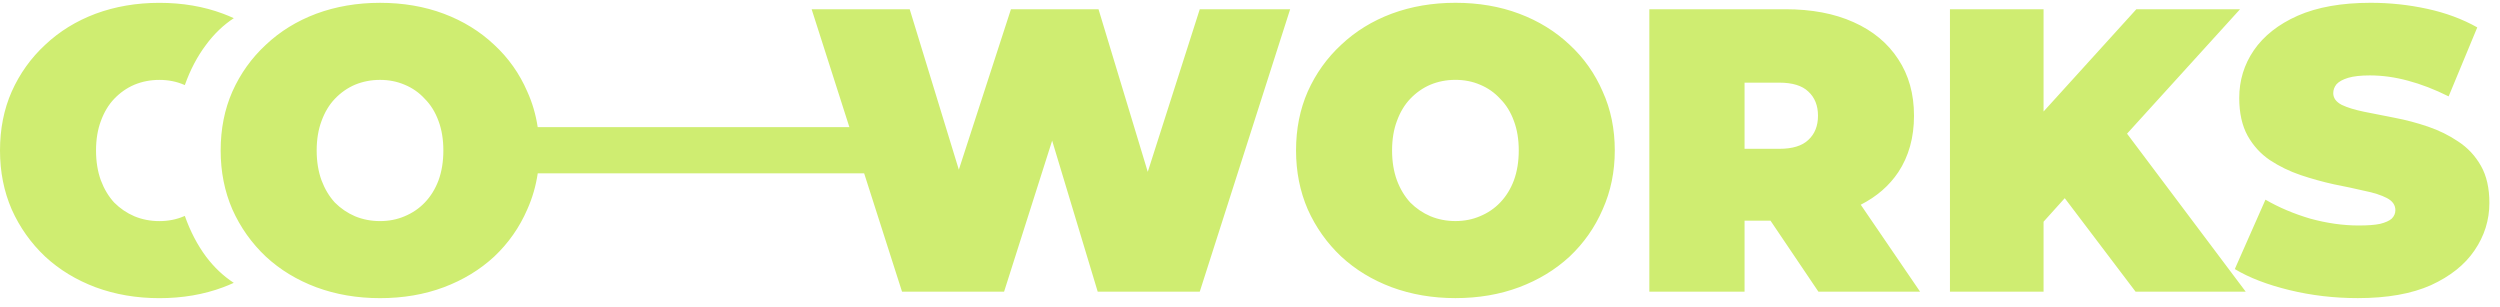 <svg xmlns="http://www.w3.org/2000/svg" width="163" height="20" viewBox="0 0 163 20" fill="none"><path fill-rule="evenodd" clip-rule="evenodd" d="M153.732 19.437C152.189 19.437 150.698 19.262 149.26 18.911C147.822 18.56 146.638 18.104 145.709 17.543L147.708 13.019C148.585 13.527 149.558 13.939 150.628 14.255C151.715 14.553 152.768 14.702 153.785 14.702C154.381 14.702 154.846 14.667 155.179 14.597C155.53 14.509 155.784 14.395 155.942 14.255C156.1 14.097 156.179 13.913 156.179 13.703C156.179 13.369 155.994 13.106 155.626 12.913C155.258 12.72 154.767 12.563 154.153 12.44C153.557 12.3 152.899 12.159 152.18 12.019C151.461 11.861 150.733 11.659 149.997 11.414C149.278 11.168 148.611 10.844 147.998 10.441C147.401 10.037 146.919 9.511 146.551 8.862C146.183 8.196 145.998 7.372 145.998 6.39C145.998 5.25 146.314 4.215 146.945 3.286C147.594 2.339 148.55 1.585 149.813 1.023C151.093 0.462 152.68 0.182 154.574 0.182C155.819 0.182 157.047 0.313 158.257 0.576C159.467 0.839 160.554 1.243 161.518 1.786L159.651 6.284C158.739 5.829 157.853 5.487 156.994 5.259C156.152 5.031 155.328 4.917 154.521 4.917C153.925 4.917 153.452 4.969 153.101 5.074C152.75 5.18 152.496 5.32 152.338 5.495C152.198 5.671 152.128 5.864 152.128 6.074C152.128 6.39 152.312 6.644 152.68 6.837C153.048 7.012 153.53 7.161 154.127 7.284C154.74 7.407 155.407 7.538 156.126 7.679C156.862 7.819 157.59 8.012 158.309 8.257C159.028 8.503 159.686 8.827 160.282 9.231C160.896 9.634 161.387 10.16 161.755 10.809C162.124 11.458 162.308 12.264 162.308 13.229C162.308 14.351 161.983 15.386 161.334 16.333C160.703 17.262 159.756 18.017 158.493 18.595C157.231 19.157 155.644 19.437 153.732 19.437ZM20.621 18.729C21.901 19.203 23.287 19.439 24.777 19.439C26.285 19.439 27.671 19.203 28.934 18.729C30.196 18.256 31.292 17.589 32.222 16.73C33.151 15.853 33.87 14.827 34.379 13.652C34.711 12.911 34.938 12.127 35.061 11.302H56.343L58.812 19.015H65.467L68.6 9.17L71.57 19.015H78.225L84.118 0.602H78.225L74.834 11.205L71.623 0.602H65.914L62.516 11.063L59.312 0.602H52.919L55.38 8.29H35.058C34.935 7.469 34.708 6.696 34.379 5.971C33.87 4.796 33.151 3.779 32.222 2.92C31.292 2.043 30.196 1.368 28.934 0.894C27.671 0.421 26.285 0.184 24.777 0.184C23.287 0.184 21.901 0.421 20.621 0.894C19.358 1.368 18.262 2.043 17.333 2.92C16.404 3.779 15.676 4.796 15.15 5.971C14.641 7.129 14.387 8.409 14.387 9.812C14.387 11.197 14.641 12.477 15.15 13.652C15.676 14.827 16.404 15.853 17.333 16.73C18.262 17.589 19.358 18.256 20.621 18.729ZM26.382 14.1C25.891 14.31 25.356 14.415 24.777 14.415C24.199 14.415 23.655 14.31 23.146 14.1C22.655 13.889 22.217 13.591 21.831 13.205C21.463 12.802 21.174 12.319 20.963 11.758C20.753 11.18 20.647 10.531 20.647 9.812C20.647 9.093 20.753 8.453 20.963 7.891C21.174 7.313 21.463 6.83 21.831 6.445C22.217 6.041 22.655 5.734 23.146 5.524C23.655 5.314 24.199 5.208 24.777 5.208C25.356 5.208 25.891 5.314 26.382 5.524C26.89 5.734 27.329 6.041 27.697 6.445C28.083 6.83 28.381 7.313 28.592 7.891C28.802 8.453 28.907 9.093 28.907 9.812C28.907 10.531 28.802 11.18 28.592 11.758C28.381 12.319 28.083 12.802 27.697 13.205C27.329 13.591 26.89 13.889 26.382 14.1ZM10.391 19.44C8.9 19.44 7.515 19.203 6.234 18.73C4.972 18.256 3.876 17.59 2.946 16.731C2.017 15.854 1.289 14.828 0.763 13.653C0.254 12.478 0 11.198 0 9.813C0 8.41 0.254 7.129 0.763 5.972C1.289 4.797 2.017 3.78 2.946 2.921C3.876 2.044 4.972 1.369 6.234 0.895C7.515 0.422 8.9 0.185 10.391 0.185C11.899 0.185 13.284 0.422 14.547 0.895C14.785 0.984 15.017 1.081 15.244 1.185C14.564 1.631 13.96 2.209 13.434 2.921C12.865 3.676 12.404 4.551 12.051 5.548C12.033 5.54 12.014 5.533 11.995 5.525C11.504 5.314 10.969 5.209 10.391 5.209C9.812 5.209 9.268 5.314 8.76 5.525C8.269 5.735 7.83 6.042 7.444 6.445C7.076 6.831 6.787 7.314 6.576 7.892C6.366 8.453 6.261 9.094 6.261 9.813C6.261 10.531 6.366 11.18 6.576 11.759C6.787 12.32 7.076 12.803 7.444 13.206C7.83 13.592 8.269 13.89 8.76 14.1C9.268 14.311 9.812 14.416 10.391 14.416C10.969 14.416 11.504 14.311 11.995 14.1C12.014 14.093 12.032 14.085 12.051 14.077C12.403 15.077 12.864 15.962 13.434 16.732C13.96 17.429 14.563 17.999 15.242 18.442C15.016 18.545 14.784 18.641 14.547 18.73C13.284 19.203 11.899 19.44 10.391 19.44ZM133.24 14.456V19.015H127.137V0.602H133.24V7.271L139.29 0.602H146.051L138.683 8.716L146.419 19.015H139.238L134.622 12.921L133.24 14.456ZM107.537 19.015V0.602H116.402C118.121 0.602 119.602 0.882 120.848 1.443C122.11 2.005 123.084 2.811 123.767 3.864C124.451 4.898 124.793 6.126 124.793 7.546C124.793 8.967 124.451 10.194 123.767 11.229C123.172 12.115 122.356 12.822 121.321 13.348L125.188 19.015H118.559L115.436 14.386H113.745V19.015H107.537ZM116.007 9.703H113.745V5.389H116.007C116.867 5.389 117.498 5.582 117.901 5.968C118.322 6.354 118.533 6.88 118.533 7.546C118.533 8.213 118.322 8.739 117.901 9.125C117.498 9.51 116.867 9.703 116.007 9.703ZM90.737 18.727C92.017 19.2 93.403 19.437 94.893 19.437C96.401 19.437 97.787 19.2 99.049 18.727C100.312 18.253 101.408 17.587 102.338 16.728C103.267 15.851 103.986 14.825 104.495 13.65C105.021 12.475 105.284 11.195 105.284 9.809C105.284 8.406 105.021 7.126 104.495 5.969C103.986 4.794 103.267 3.777 102.338 2.917C101.408 2.041 100.312 1.365 99.049 0.892C97.787 0.418 96.401 0.182 94.893 0.182C93.403 0.182 92.017 0.418 90.737 0.892C89.474 1.365 88.378 2.041 87.449 2.917C86.519 3.777 85.791 4.794 85.265 5.969C84.757 7.126 84.502 8.406 84.502 9.809C84.502 11.195 84.757 12.475 85.265 13.65C85.791 14.825 86.519 15.851 87.449 16.728C88.378 17.587 89.474 18.253 90.737 18.727ZM96.498 14.097C96.007 14.308 95.472 14.413 94.893 14.413C94.314 14.413 93.771 14.308 93.262 14.097C92.771 13.887 92.333 13.589 91.947 13.203C91.579 12.799 91.289 12.317 91.079 11.756C90.868 11.177 90.763 10.528 90.763 9.809C90.763 9.09 90.868 8.45 91.079 7.889C91.289 7.31 91.579 6.828 91.947 6.442C92.333 6.039 92.771 5.732 93.262 5.522C93.771 5.311 94.314 5.206 94.893 5.206C95.472 5.206 96.007 5.311 96.498 5.522C97.006 5.732 97.445 6.039 97.813 6.442C98.199 6.828 98.497 7.31 98.707 7.889C98.918 8.45 99.023 9.09 99.023 9.809C99.023 10.528 98.918 11.177 98.707 11.756C98.497 12.317 98.199 12.799 97.813 13.203C97.445 13.589 97.006 13.887 96.498 14.097Z" fill="#CFED71"></path></svg>